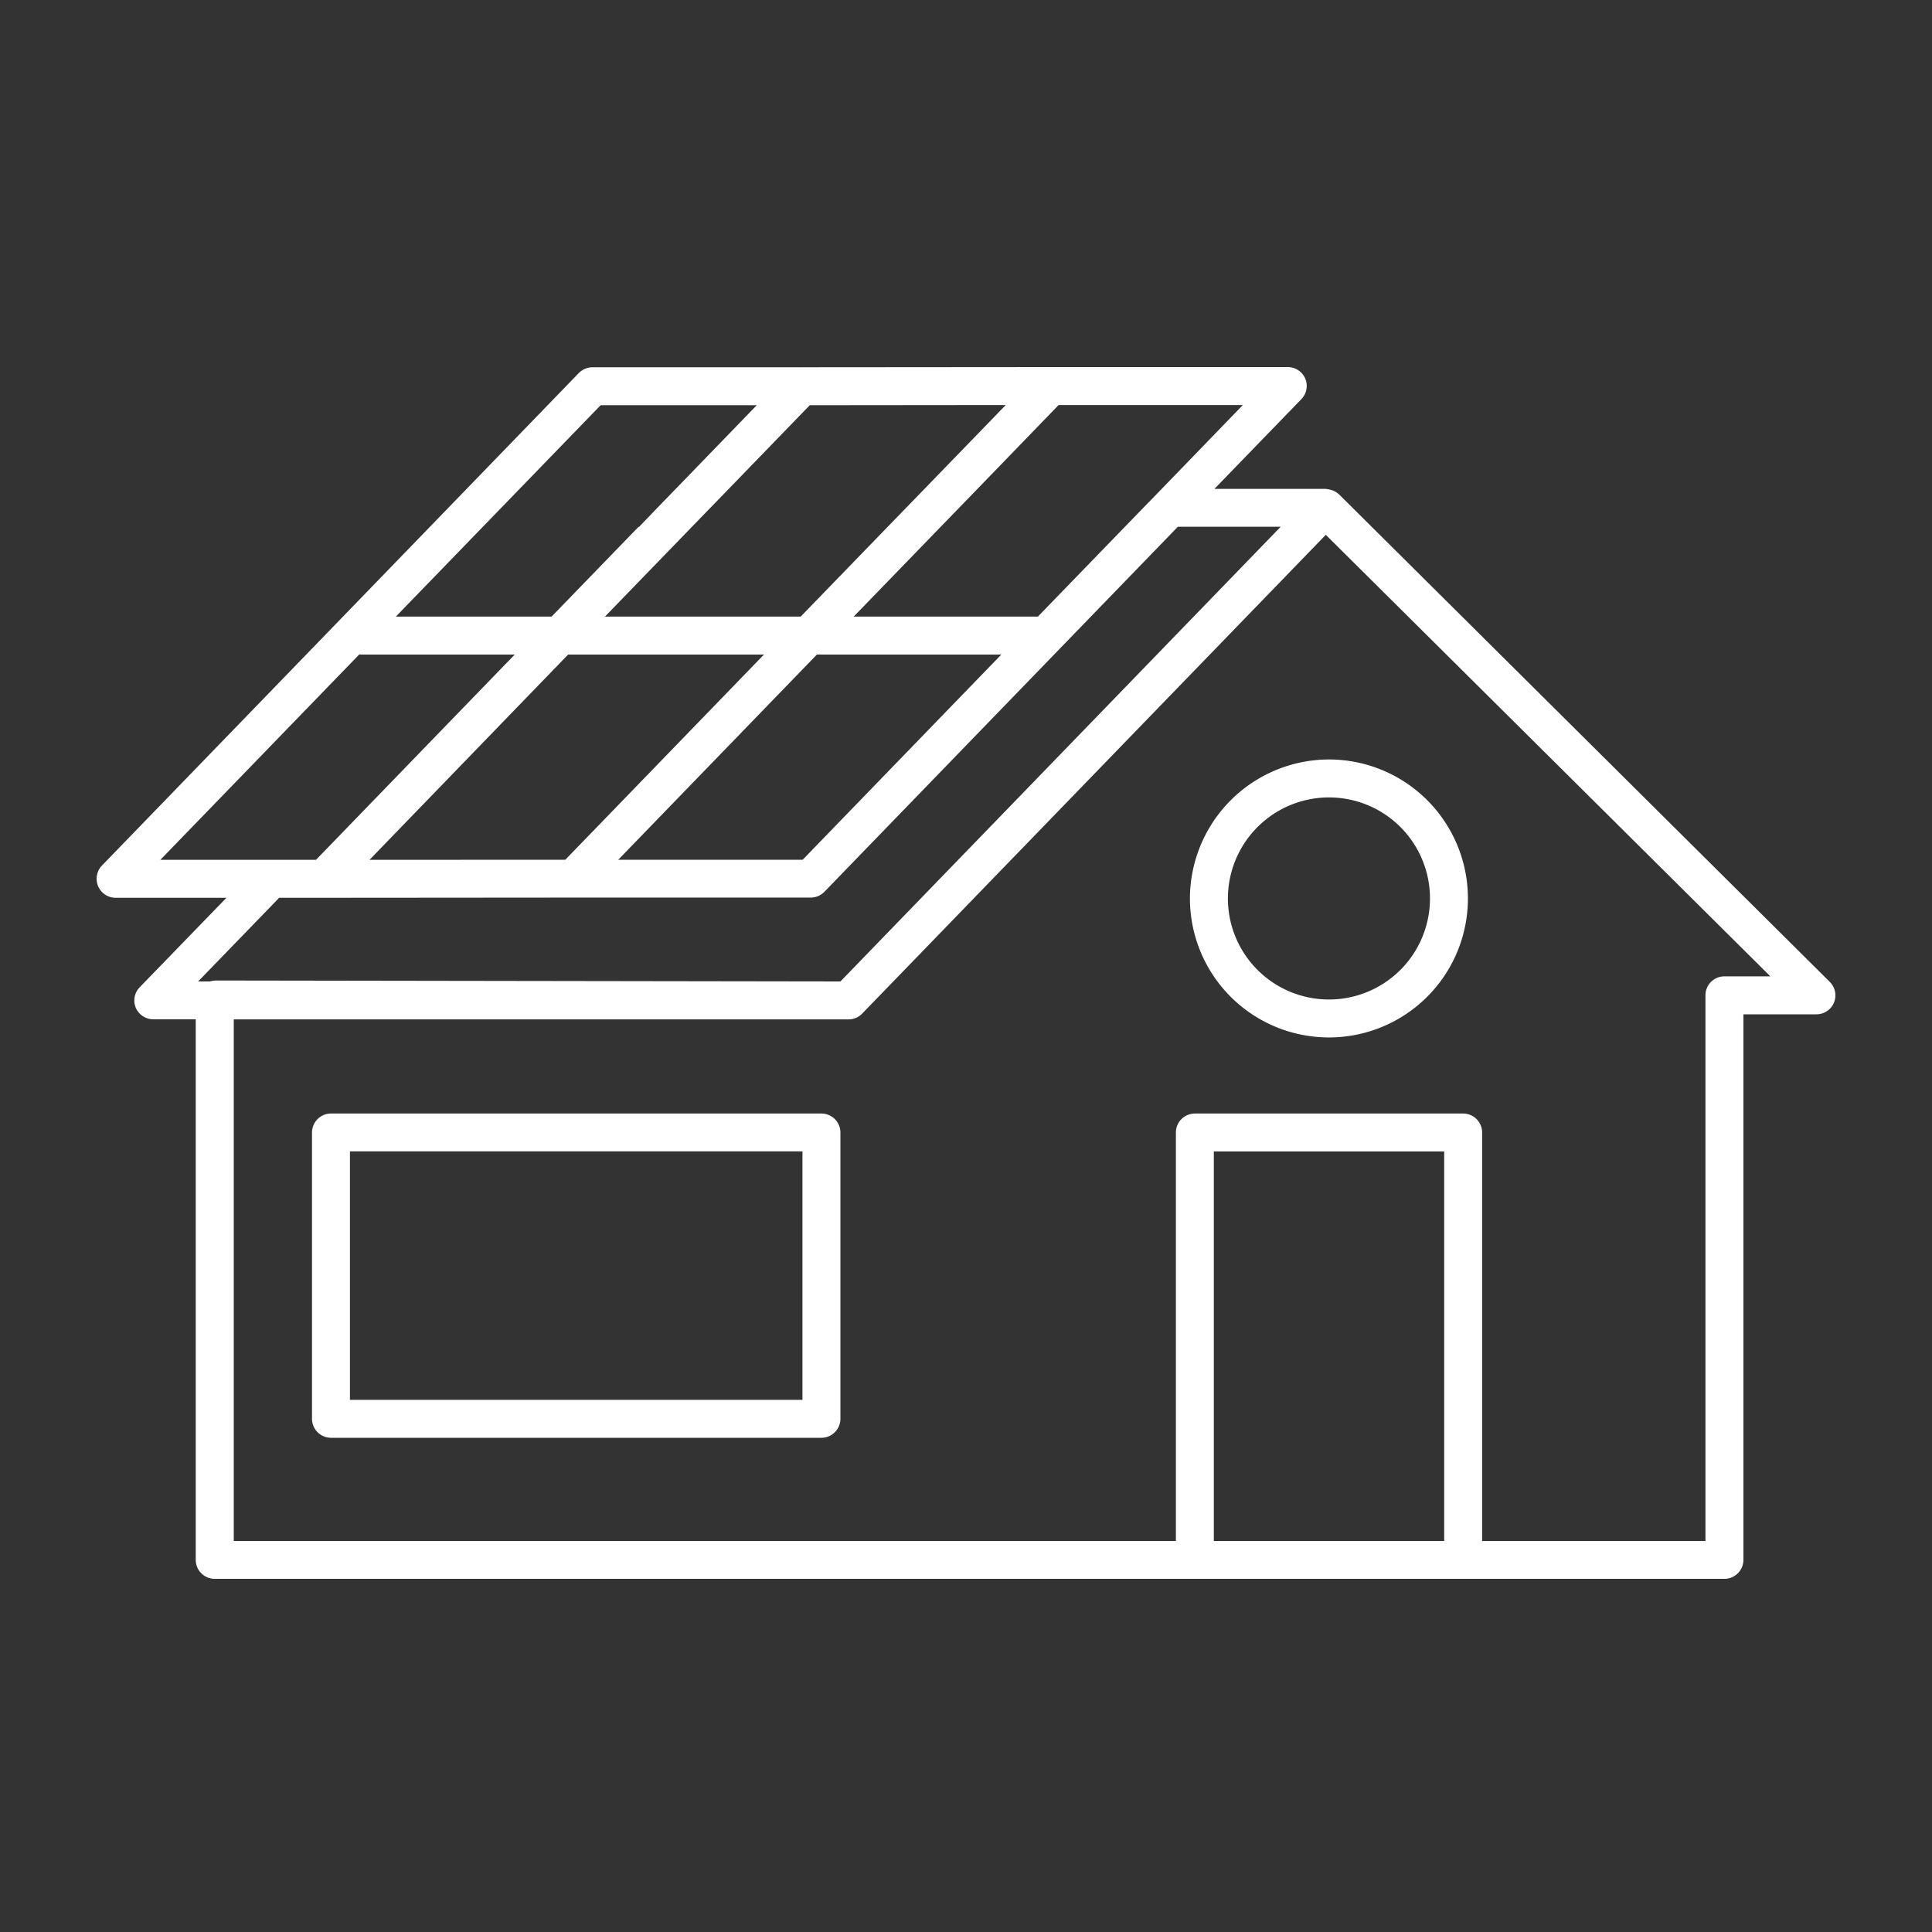 <svg xmlns="http://www.w3.org/2000/svg" xmlns:xlink="http://www.w3.org/1999/xlink" width="100" height="100" viewBox="0 0 100 100"><rect x="0" y="0" width="100" height="100" fill="#333333" stroke="none"/><defs><clipPath id="clip-path"><rect id="Rectangle_173" data-name="Rectangle 173" width="90" height="62.727" fill="#fff"></rect></clipPath></defs><g id="Group_465" data-name="Group 465" transform="translate(-3380 -3858)"><rect id="Rectangle_301" data-name="Rectangle 301" width="100" height="100" transform="translate(3380 3858)" fill="none"></rect><g id="Group_461" data-name="Group 461" transform="translate(3385.001 3877)"><g id="Group_338" data-name="Group 338" transform="translate(-0.001 0)" clip-path="url(#clip-path)"><path id="Path_151" data-name="Path 151" d="M89.707,31.82,64.31,6.59a.136.136,0,0,0-.039-.029.907.907,0,0,0-.295-.177,1.6,1.6,0,0,0-.363-.079H57.858l4.5-4.645A.983.983,0,0,0,62.562.6a.986.986,0,0,0-.9-.6H49.343L36.585.01c-.01-.01-.01-.01-.02,0H25.674A1,1,0,0,0,24.967.3L.277,25.8a.986.986,0,0,0,.707,1.67H6.72L2.231,32.1a.981.981,0,0,0-.2,1.07.993.993,0,0,0,.9.589h2.2v27.98a.985.985,0,0,0,.982.982H84.257a.985.985,0,0,0,.982-.982V33.5H89.02a.98.98,0,0,0,.687-1.679m-5.451-.285a.979.979,0,0,0-.982.982V60.763H71.715V39.618a.985.985,0,0,0-.982-.982H56.846a.985.985,0,0,0-.982.982V60.763H7.1v-27h31.82a.974.974,0,0,0,.707-.3L63.623,8.682,86.633,31.535ZM57.828,40.6H69.751V60.763H57.828ZM34.169,1.974,29.976,6.305l-.953.982-.943.982h-.029l-4.5,4.645H15.49l10.6-10.941ZM14.125,25.505,24.407,14.879H34.543L24.26,25.5ZM37.283,14.879h9.546L36.546,25.5H27ZM54.175,7.287l-.953.982-4.5,4.645H39.188l4.5-4.645.953-.982.953-.982,4.2-4.341h9.536l-4.2,4.341ZM42.851,6.305l-.953.982-.953.982-4.5,4.645H26.313l4.5-4.645.953-.982.953-.982,4.194-4.331,10.145-.01ZM13.6,14.869a.272.272,0,0,0,.088.01h7.955L11.355,25.505H3.3Zm-1.8,12.6h.029l12.836-.01H36.959a1,1,0,0,0,.707-.295l18.3-18.9h5.323L38.5,31.8,6.13,31.751a2.281,2.281,0,0,0-.275.049h-.6L9.45,27.469Z" transform="translate(0 0)" fill="#fff"></path><path id="Path_152" data-name="Path 152" d="M57.622,27.869a7.194,7.194,0,1,0,7.2-7.189,7.209,7.209,0,0,0-7.2,7.189m7.2-5.225a5.23,5.23,0,1,1-5.235,5.225,5.235,5.235,0,0,1,5.235-5.225" transform="translate(-1.031 -0.37)" fill="#fff"></path><path id="Path_153" data-name="Path 153" d="M37.721,39.34H12.334a.985.985,0,0,0-.982.982v14.82a.985.985,0,0,0,.982.982H37.721a.985.985,0,0,0,.982-.982V40.322a.985.985,0,0,0-.982-.982m-.982,14.82H13.316V41.3H36.739Z" transform="translate(-0.203 -0.704)" fill="#fff"></path></g></g></g></svg>